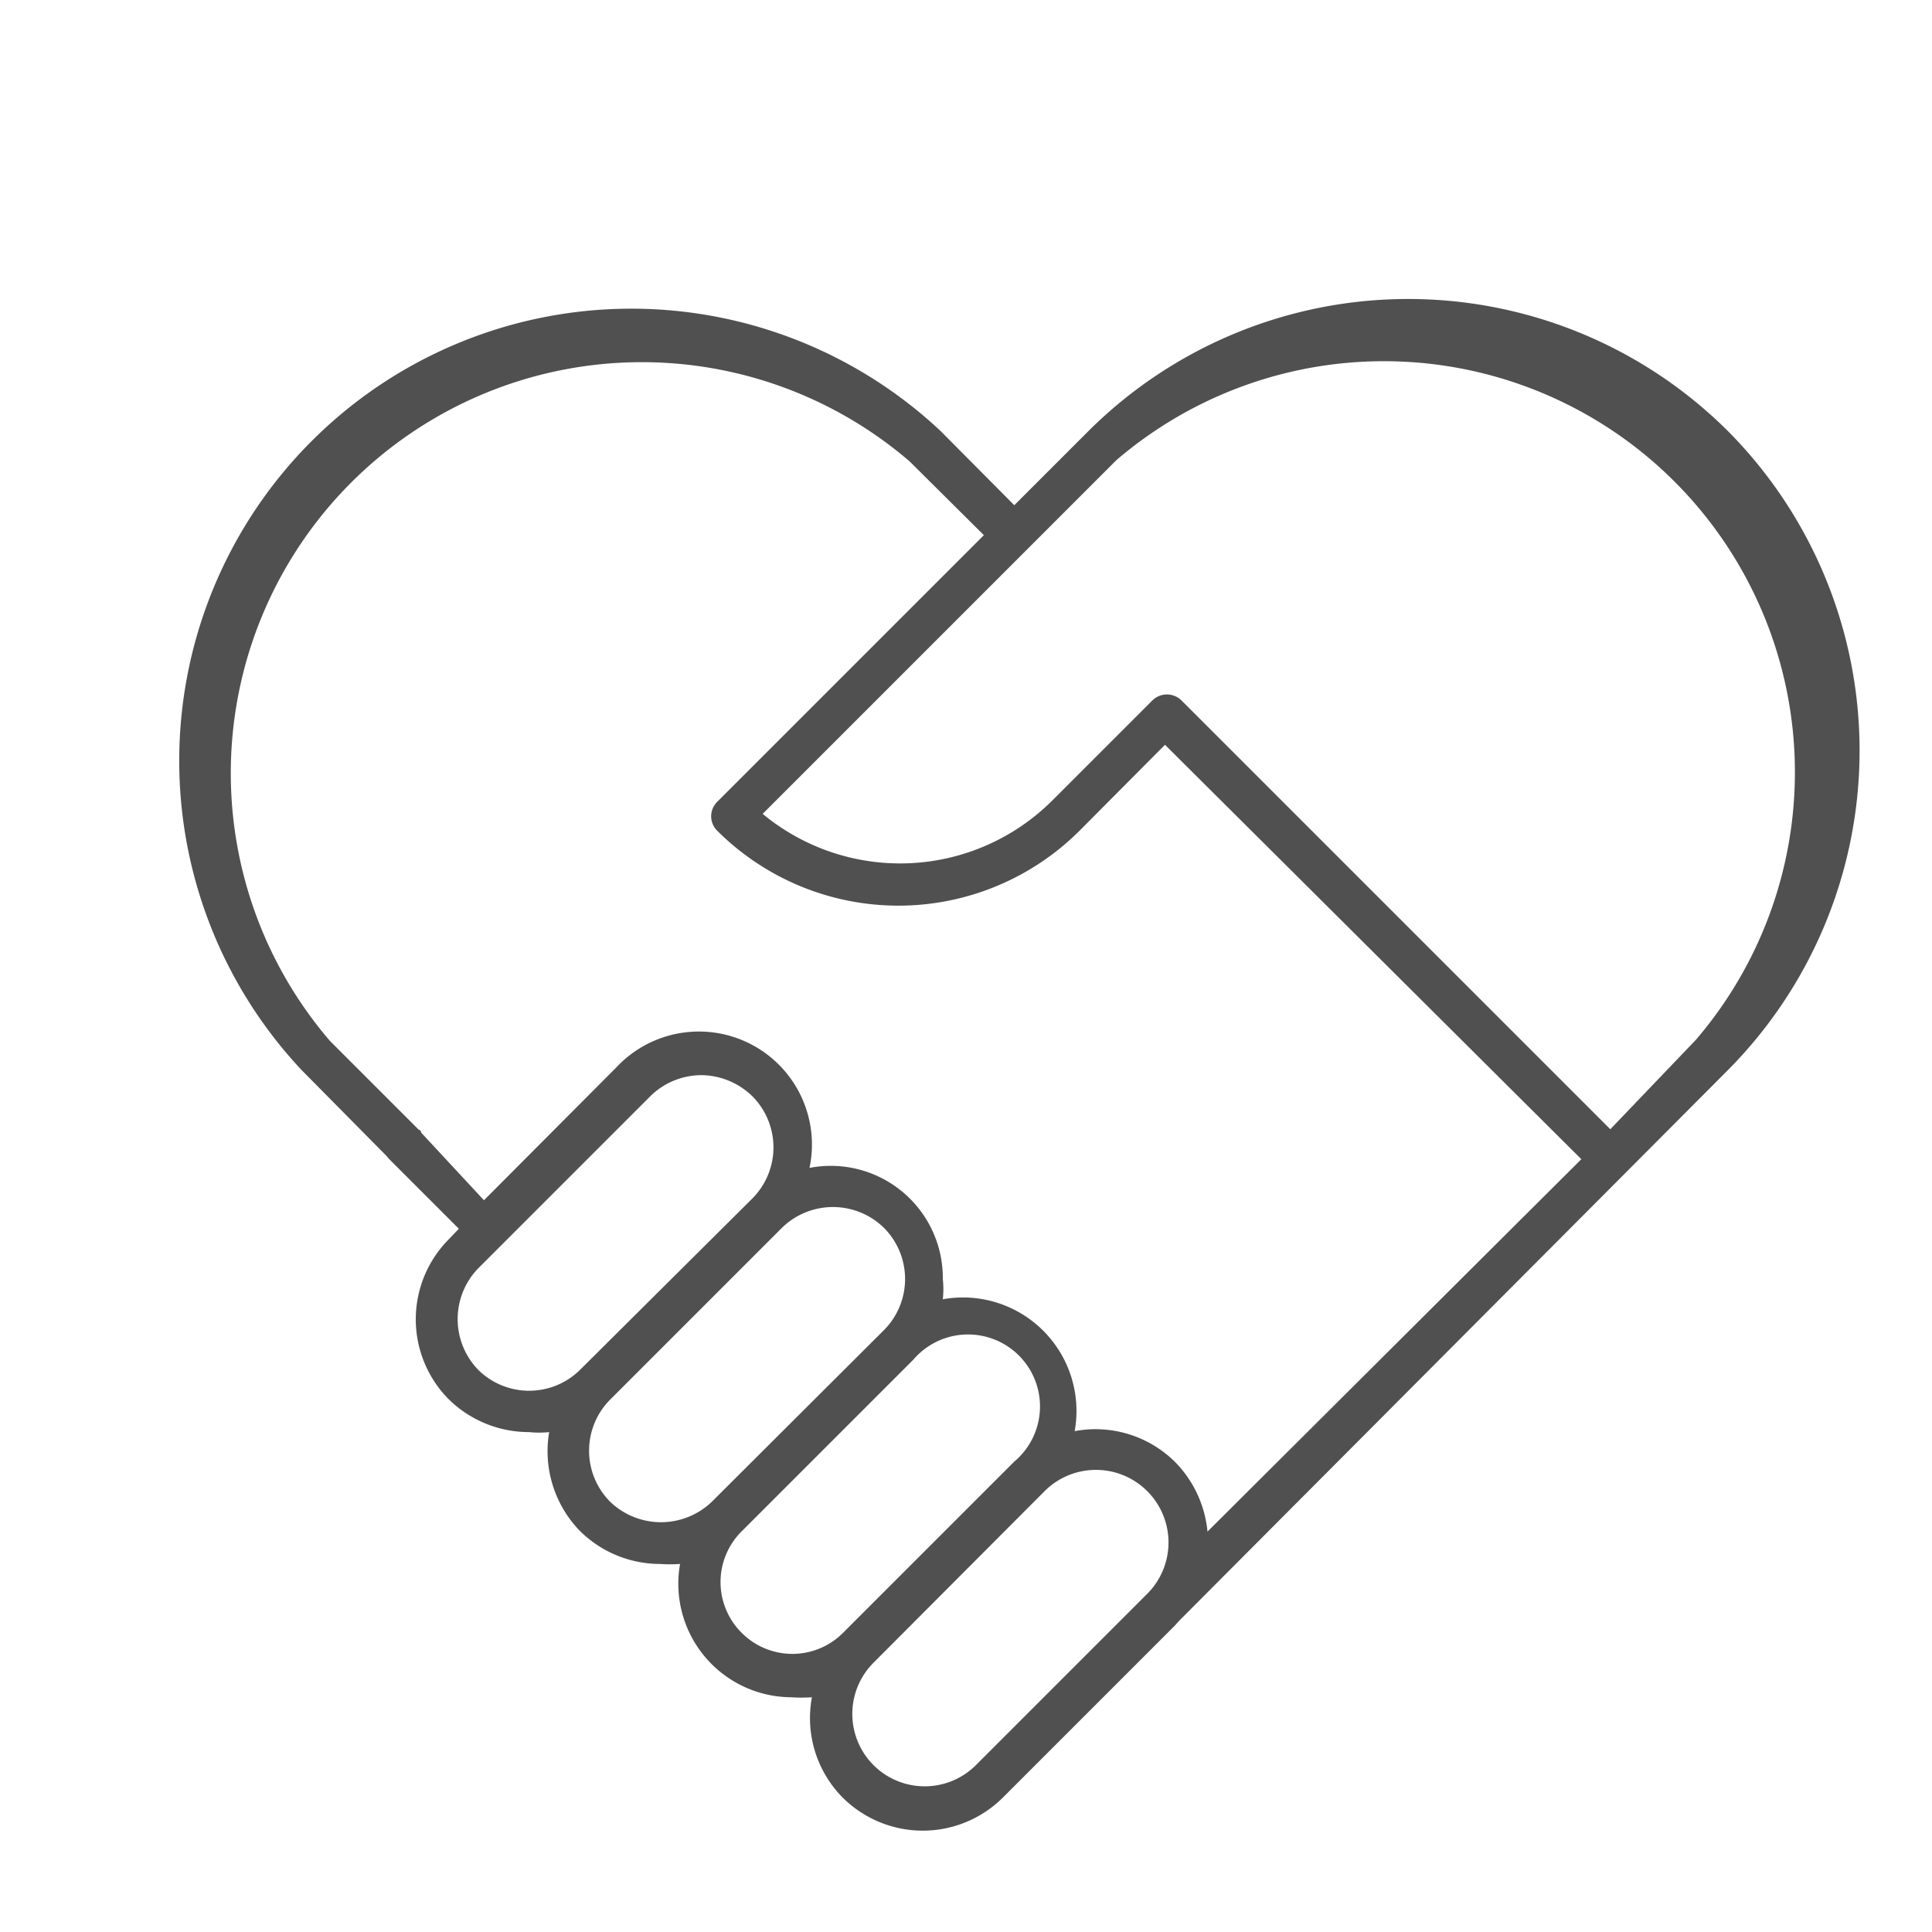 <svg id="圖層_1" data-name="圖層 1" xmlns="http://www.w3.org/2000/svg" width="40" height="40" viewBox="0 0 40 40"><path d="M35.77,8.92a9.38,9.38,0,0,0-13.23,0L21,10.46,19.47,8.92A9.36,9.36,0,0,0,6.24,22.15L8,23.93l.05.06,1.45,1.45-.21.22a2.35,2.35,0,0,0,0,3.31,2.37,2.37,0,0,0,1.66.68,2,2,0,0,0,.42,0A2.37,2.37,0,0,0,12,31.69h0a2.36,2.36,0,0,0,1.66.69,3,3,0,0,0,.42,0,2.35,2.35,0,0,0,2.3,2.76,3.13,3.13,0,0,0,.43,0,2.34,2.34,0,0,0,.64,2.08,2.35,2.35,0,0,0,3.31,0l3.56-3.56.09-.1L35.77,22.16A9.39,9.39,0,0,0,35.77,8.92ZM8.72,23.45s0-.05-.05-.06L6.83,21.55a8.51,8.51,0,0,1,12-12l1.54,1.53-5.52,5.52a.42.42,0,0,0,0,.6,5.31,5.31,0,0,0,7.5,0l1.77-1.78L32.74,24,25,31.71a2.38,2.38,0,0,0-.67-1.44,2.34,2.34,0,0,0-2.08-.64,2.35,2.35,0,0,0-2.73-2.73,1.93,1.93,0,0,0,0-.42,2.32,2.32,0,0,0-2.76-2.3,2.34,2.34,0,0,0-4-2.08l-2.74,2.75Zm1.19,4.92a1.51,1.51,0,0,1,0-2.12l3.55-3.55a1.51,1.51,0,0,1,1.06-.44,1.53,1.53,0,0,1,1.06.44,1.5,1.5,0,0,1,0,2.11L12,28.37A1.5,1.5,0,0,1,9.91,28.37Zm2.72,2.72h0a1.5,1.5,0,0,1,0-2.11l3.56-3.56a1.51,1.51,0,0,1,2.11,0,1.5,1.5,0,0,1,0,2.12l-3.56,3.55A1.52,1.52,0,0,1,12.63,31.09Zm2.73,2.72a1.48,1.48,0,0,1,0-2.11l3.55-3.55A1.49,1.49,0,1,1,21,30.26l-3.55,3.55A1.48,1.48,0,0,1,15.36,33.81Zm2.72,2.73a1.5,1.5,0,0,1,0-2.11l3.55-3.56A1.5,1.5,0,0,1,23.75,33l-3.56,3.56A1.5,1.5,0,0,1,18.08,36.54ZM33.34,23.38,24.46,14.5a.43.43,0,0,0-.6,0l-2.07,2.07a4.46,4.46,0,0,1-6,.28l5.5-5.5h0l1.82-1.82a8.51,8.51,0,0,1,12,12Z" style="fill:#505050"/></svg>